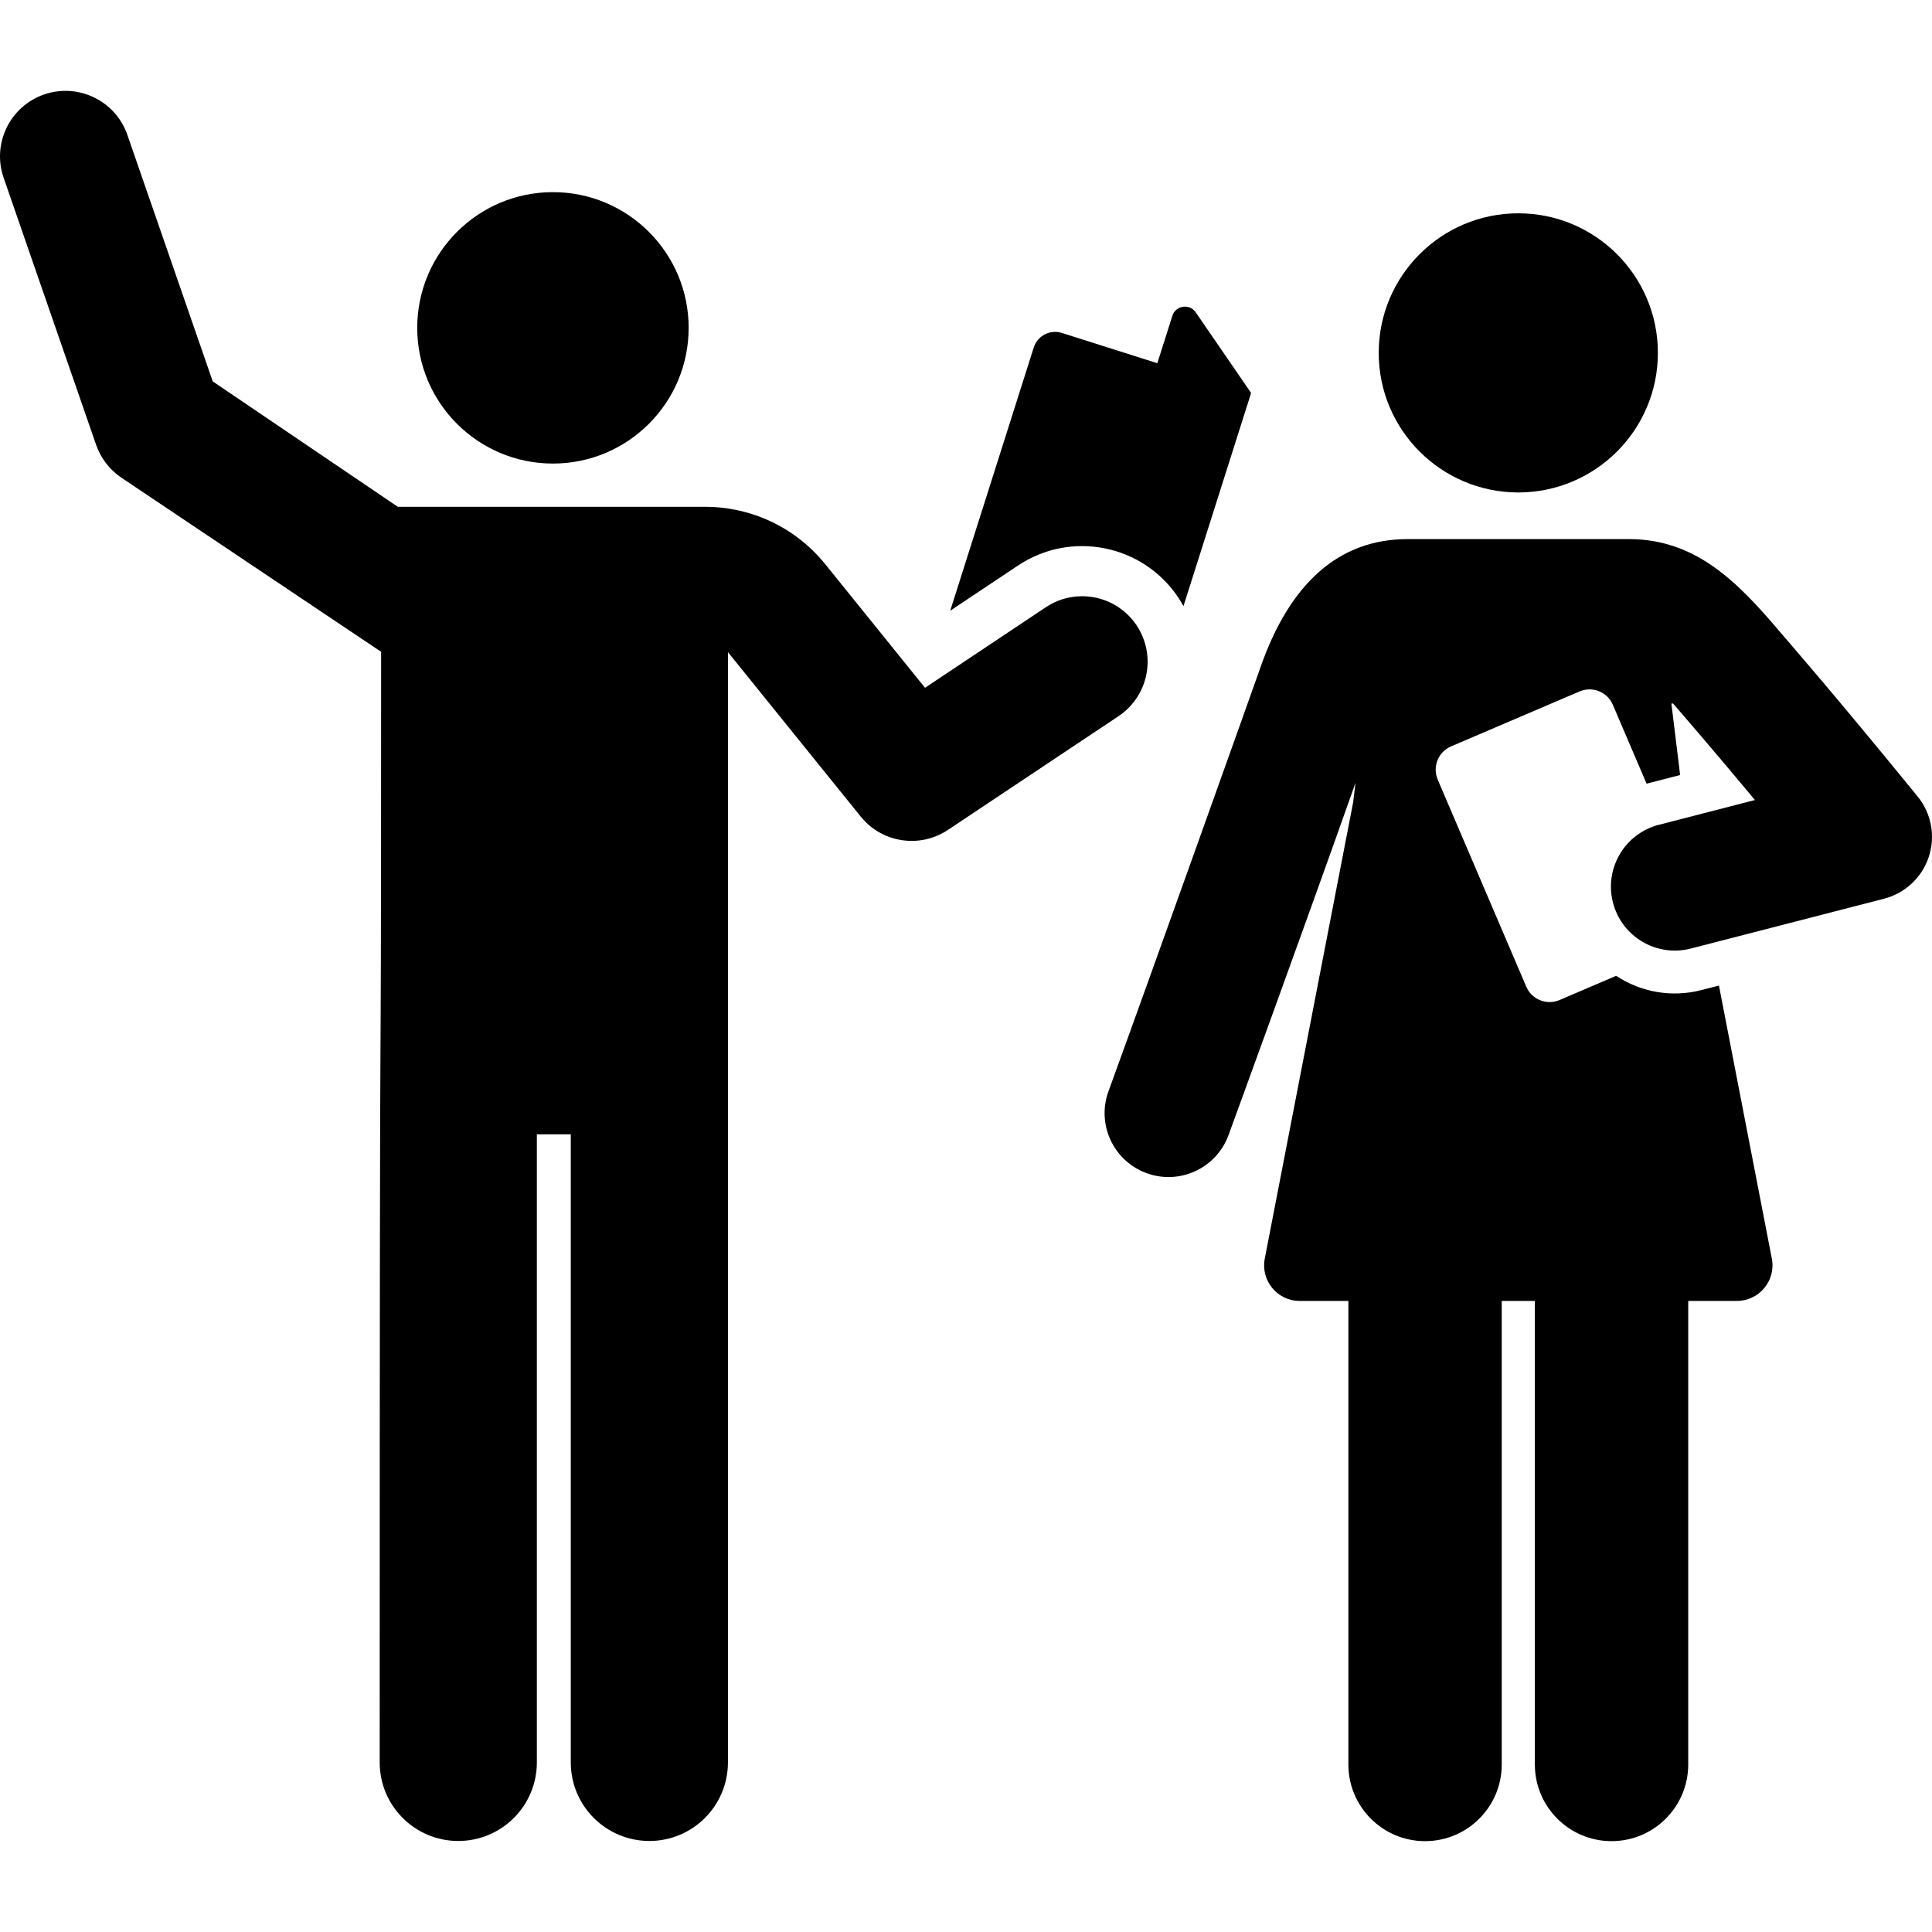 <?xml version="1.0" encoding="iso-8859-1"?>
<!-- Uploaded to: SVG Repo, www.svgrepo.com, Generator: SVG Repo Mixer Tools -->
<svg fill="#000000" height="800px" width="800px" version="1.1" id="Layer_1" xmlns="http://www.w3.org/2000/svg" xmlns:xlink="http://www.w3.org/1999/xlink" 
	 viewBox="0 0 512 512" xml:space="preserve">
<g>
	<g>
		<path d="M316.877,82.77c-1.638-2.384-5.313-1.838-6.187,0.918l-3.988,12.567l-25.284-8.022c-3.131-0.994-6.474,0.74-7.468,3.871
			l-22.131,69.746l17.96-11.977c14.075-9.388,33.103-5.581,42.487,8.491c0.495,0.742,0.945,1.501,1.367,2.268l17.924-56.489
			L316.877,82.77z"/>
	</g>
</g>
<g>
	<g>
		<path d="M402.367,56.53c-20.429,0-36.99,16.561-36.99,36.99c0,20.439,16.56,36.902,36.837,36.987
			c0.05,0.01,0.102,0.017,0.153,0.028c0.05-0.011,0.102-0.018,0.152-0.028c20.273-0.083,36.838-16.543,36.838-36.987
			C439.357,73.091,422.796,56.53,402.367,56.53z"/>
	</g>
</g>
<g>
	<g>
		<path d="M508.186,211.063c-22.87-28.031-33.525-40.128-36.631-43.791c-11.252-13.267-22.318-24.404-39.851-24.404
			c-23.298,0-40.072,0-58.676,0h-0.001c-18.125,0-31.299,11.593-39.157,34.456c-0.965,2.807-29.885,83.869-40.105,111.852
			c-3.213,8.785,1.305,18.509,10.09,21.72c8.799,3.217,18.514-1.32,21.72-10.09c0.767-2.088,20.419-55.897,33.656-93.368
			l-0.637,5.208l-23.417,120.902c-1.12,5.795,3.313,11.208,9.236,11.208c3.642,0,8.03,0,12.922,0c0,13.103,0,109.635,0,122.845
			c0,11.224,9.098,20.322,20.322,20.322c11.224,0,20.322-9.098,20.322-20.322c0-13.211,0-109.737,0-122.845c2.922,0,5.853,0,8.775,0
			v12.263v110.581c0,11.224,9.098,20.322,20.322,20.322c11.224,0,20.322-9.098,20.322-20.322c0-13.211,0-109.737,0-122.845
			c4.892,0,9.281,0,12.923,0c5.863,0,10.367-5.374,9.236-11.208l-13.976-72.159l-0.039-0.204l-4.626,1.193
			c-7.872,2.029-16.005,0.581-22.622-3.773l-14.998,6.413c-3.411,1.458-7.357-0.124-8.816-3.535l-23.462-54.867
			c-1.459-3.411,0.124-7.358,3.535-8.816l34.052-14.561c3.411-1.458,7.358,0.124,8.816,3.535l8.946,20.92
			c0.14-0.038,0.278-0.083,0.419-0.12l8.469-2.184c-0.732-5.981-0.354-2.894-2.317-18.941h0.454
			c10.093,11.672,17.475,20.514,21.68,25.566l-25.449,6.562c-9.058,2.336-14.506,11.571-12.171,20.627
			c2.333,9.048,11.557,14.507,20.628,12.171l51.215-13.206c5.591-1.442,10.063-5.633,11.863-11.12
			C512.956,221.563,511.837,215.537,508.186,211.063z"/>
	</g>
</g>
<g>
	<g>
		<circle cx="146.535" cy="86.884" r="35.965"/>
	</g>
</g>
<g>
	<g>
		<path d="M301.214,165.734c-5.316-7.971-16.089-10.128-24.065-4.809l-32.006,21.343c-9.467-11.727-16.896-20.926-26.403-32.703
			c-7.829-9.696-19.466-15.257-31.927-15.257c-12.267,0-68.487,0-81.387,0l-49.047-33.234L33.756,35.755
			c-3.138-9.057-13.023-13.852-22.077-10.719C2.623,28.174-2.176,38.058,0.96,47.113l24.509,70.77
			c1.227,3.538,3.564,6.586,6.664,8.687l68.868,46.163c-0.006,171.051-0.378,22.338-0.378,294.32c0,11.5,9.323,20.825,20.825,20.825
			c11.501,0,20.824-9.323,20.824-20.825V300.608h8.991v166.445c0,11.5,9.323,20.825,20.825,20.825s20.824-9.323,20.824-20.825
			c0-6.39,0.007-294.224,0.007-294.224c21.145,26.188,13.965,17.296,35.174,43.565c5.63,6.975,15.655,8.521,23.129,3.536
			l45.184-30.132C304.378,184.482,306.532,173.708,301.214,165.734z"/>
	</g>
</g>
</svg>